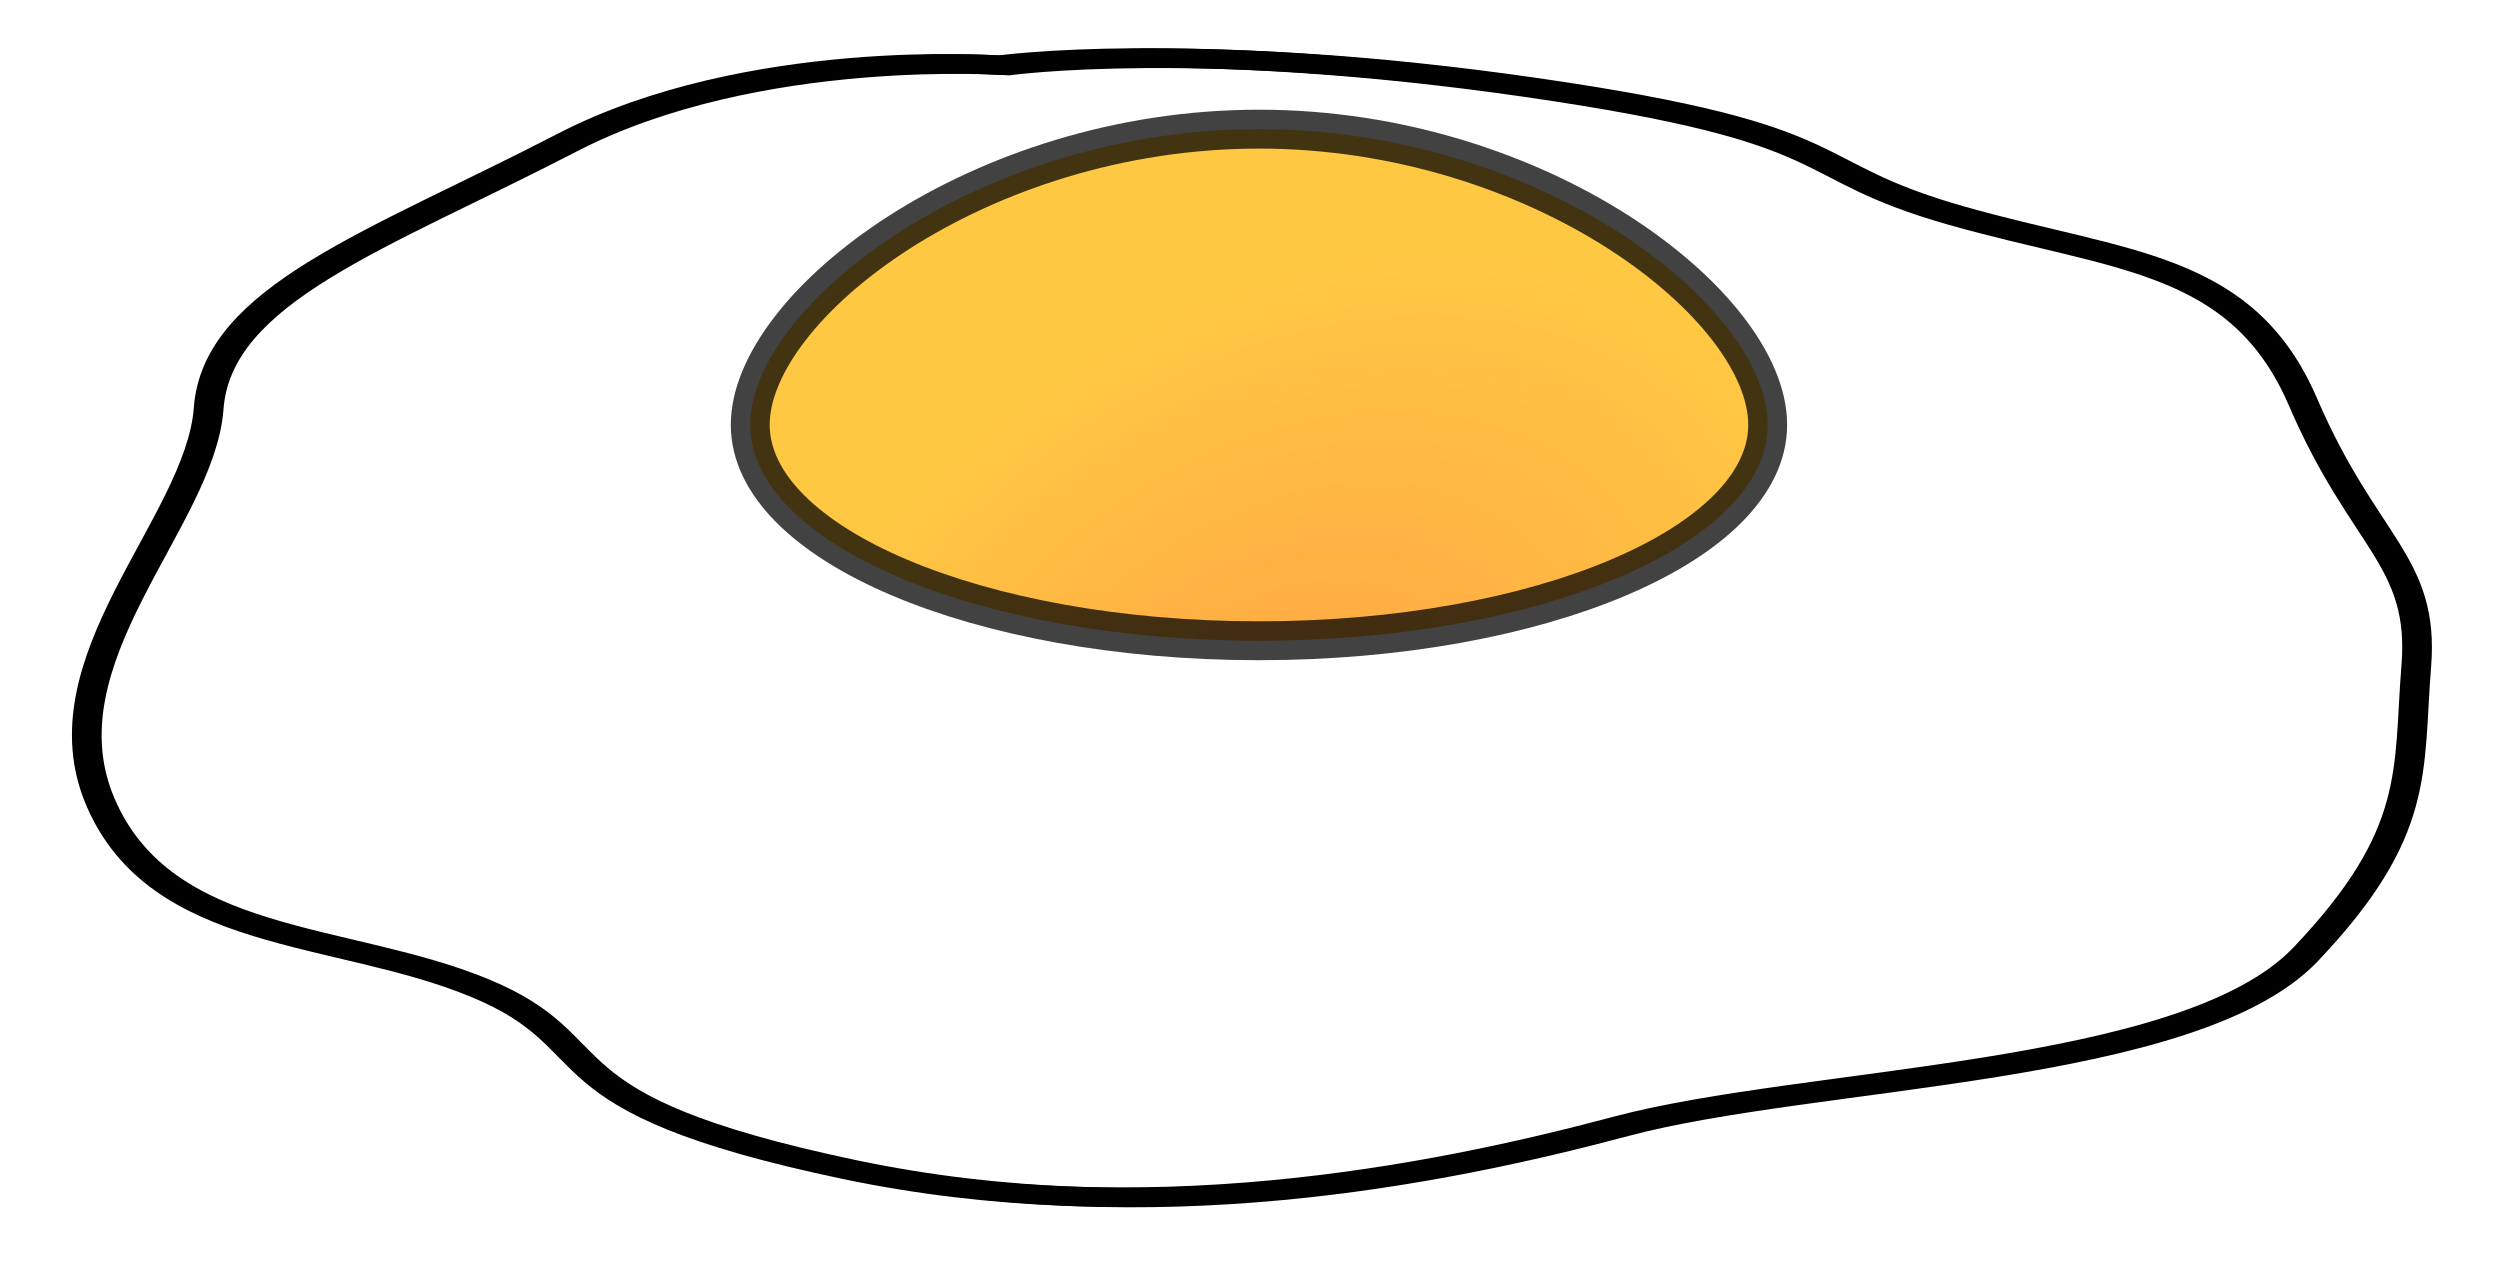 <?xml version="1.0"?><svg width="257.104" height="130.162" xmlns="http://www.w3.org/2000/svg" xmlns:xlink="http://www.w3.org/1999/xlink">
 <defs>
  <filter id="filter3569">
   <feGaussianBlur id="feGaussianBlur3571" stdDeviation="0.961"/>
  </filter>
  <linearGradient id="linearGradient4184">
   <stop stop-color="#ff7f00" offset="0" id="stop4186"/>
   <stop stop-color="#ffb400" offset="1" id="stop4188"/>
  </linearGradient>
  <radialGradient r="56.149" fy="549.939" fx="298.351" cy="549.939" cx="298.351" gradientTransform="matrix(0.869,-0.787,0.584,0.609,-449.895,-18.259)" gradientUnits="userSpaceOnUse" id="radialGradient3580" xlink:href="#linearGradient4184"/>
 </defs>
 <g>
  <title>Layer 1</title>
  <g id="layer1">
   <g id="g3573">
    <path fill="#ffffff" fill-rule="evenodd" stroke="#000000" stroke-width="2" stroke-miterlimit="4" d="m236.586,98.127c-11.908,12.528 -50.964,12.502 -70.389,17.684c-19.426,5.182 -48.764,10.872 -79.327,4.455c-32.969,-6.923 -23.951,-12.871 -38.123,-18.704c-14.172,-5.834 -32.666,-4.499 -38.932,-19.073c-6.266,-14.575 10.25,-28.76 11.118,-40.504c0.868,-11.744 17.391,-17.26 36.867,-27.337c19.077,-9.871 44.905,-7.941 44.905,-7.941c0,0 19.577,-2.748 54.303,2.279c33.492,4.848 26.767,8.375 43.693,13.177c16.819,4.772 29.355,4.594 35.621,19.169c6.266,14.574 12.517,16.318 11.646,27.144c-0.87,10.826 0.525,17.125 -11.383,29.653z" id="path3527"/>
    <path fill="none" fill-rule="evenodd" stroke="#000000" stroke-width="2" stroke-miterlimit="4.1" filter="url(#filter3569)" d="m237.639,98.167c-11.908,12.528 -50.963,12.502 -70.389,17.684c-19.426,5.182 -48.764,10.872 -79.327,4.455c-32.969,-6.922 -23.951,-12.871 -38.123,-18.704c-14.172,-5.834 -32.666,-4.499 -38.932,-19.073c-6.266,-14.574 10.25,-28.76 11.118,-40.504c0.868,-11.744 17.391,-17.26 36.867,-27.337c19.077,-9.871 44.905,-7.941 44.905,-7.941c0,0 19.577,-2.748 54.303,2.278c33.492,4.848 26.767,8.375 43.693,13.177c16.819,4.772 29.355,4.594 35.621,19.169c6.266,14.574 12.517,16.318 11.646,27.144c-0.87,10.826 0.525,17.125 -11.383,29.653z" id="path3439"/>
    <path opacity="0.739" fill="url(#radialGradient3580)" fill-rule="evenodd" stroke="#000000" stroke-width="4" stroke-miterlimit="4" d="m181.791,43.687c0,12.259 -23.438,22.209 -52.317,22.209c-28.879,0 -52.317,-9.949 -52.317,-22.209c0,-12.259 23.438,-30.406 52.317,-30.406c28.879,0 52.317,18.147 52.317,30.406z" id="path4039"/>
   </g>
  </g>
 </g>
</svg>